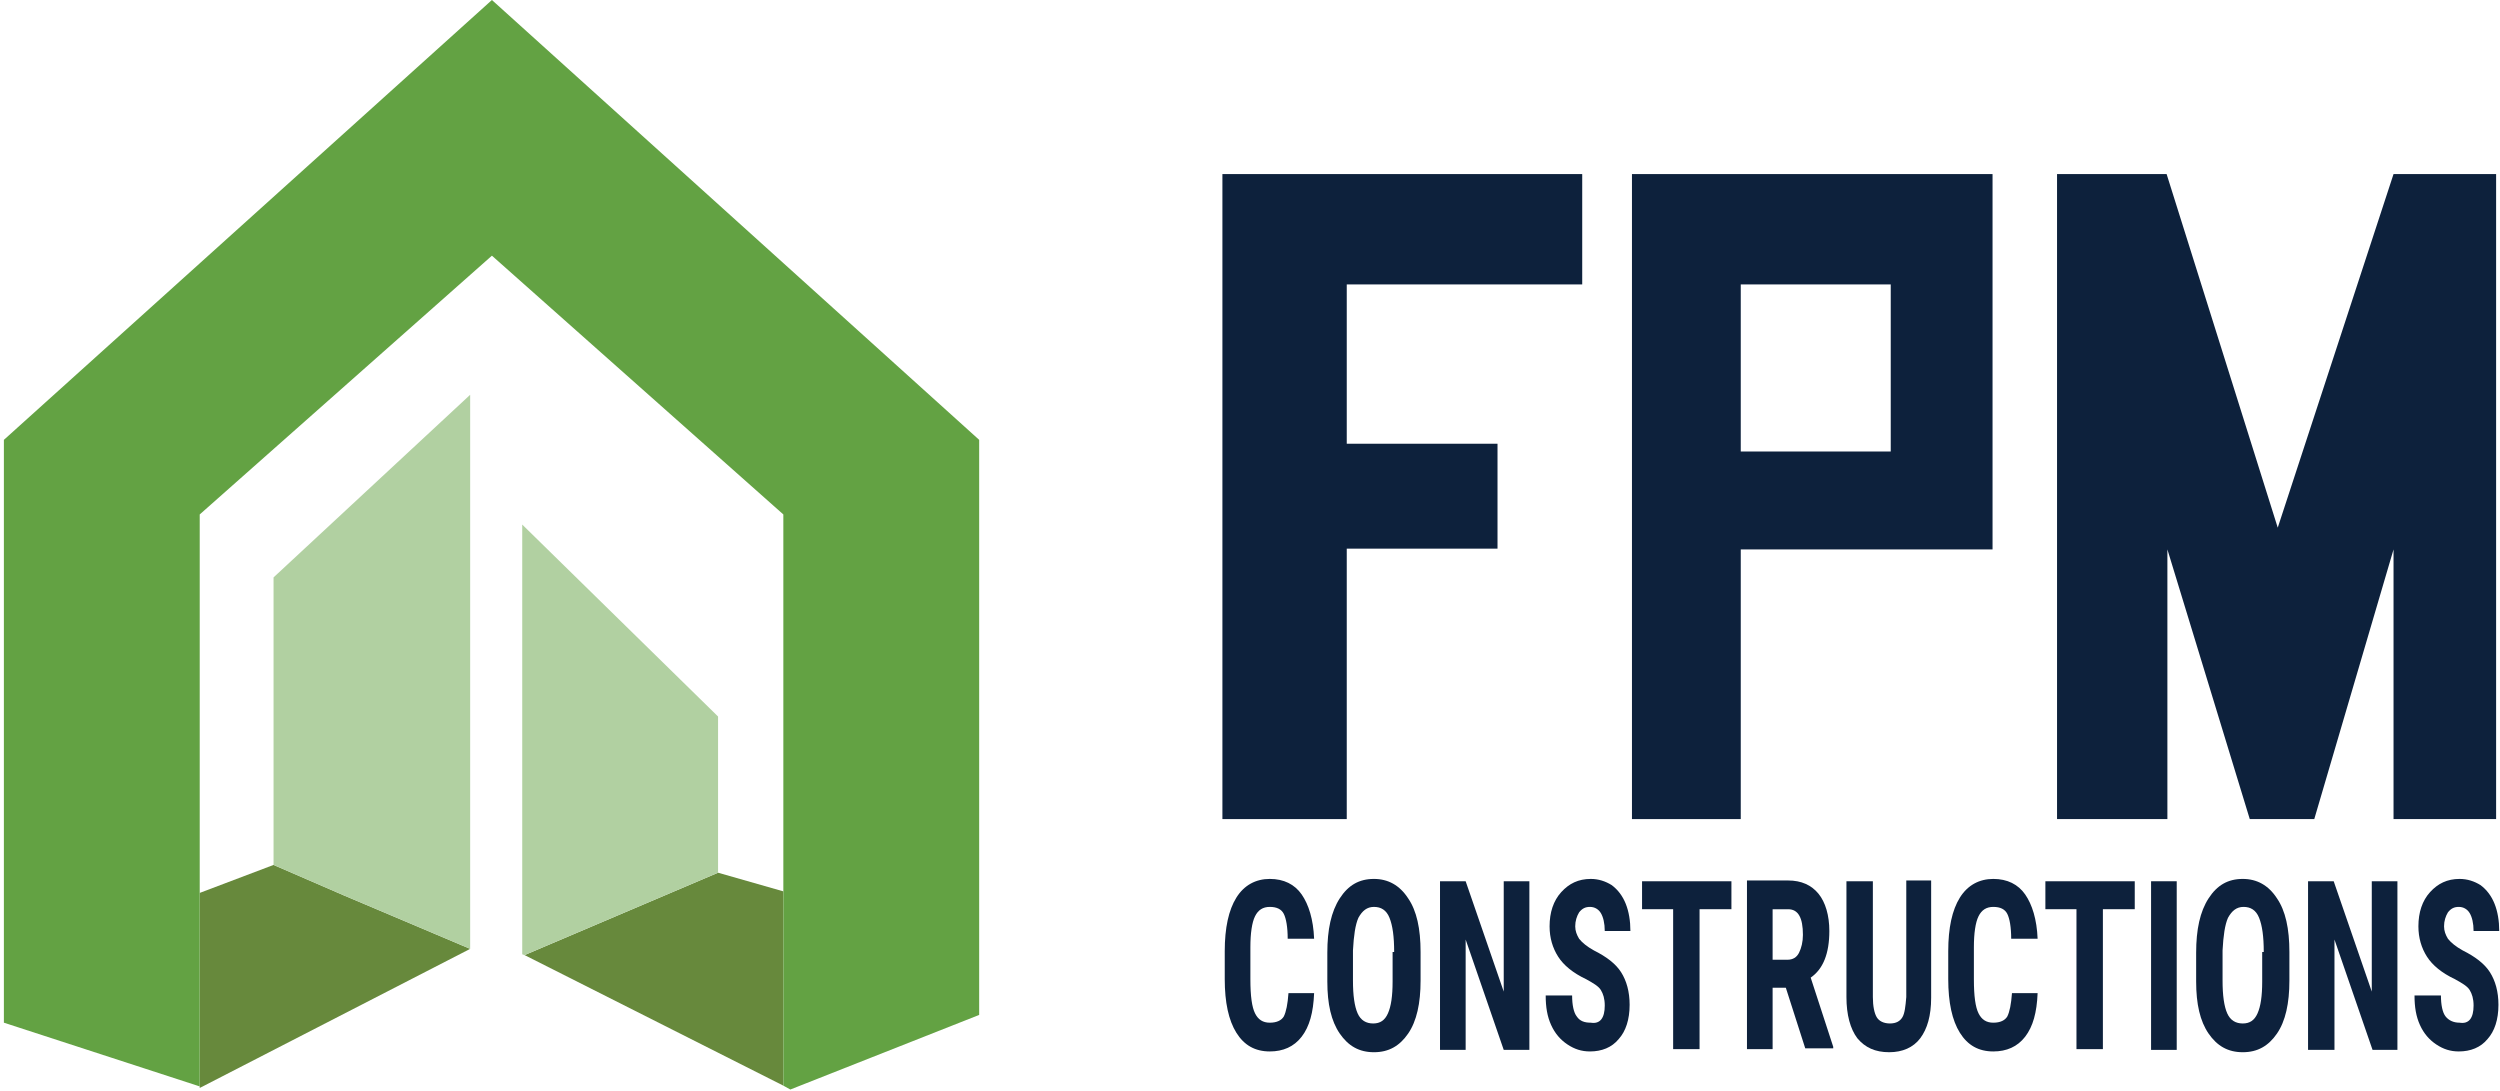<?xml version="1.0" encoding="utf-8"?>
<!-- Generator: Adobe Illustrator 25.0.0, SVG Export Plug-In . SVG Version: 6.00 Build 0)  -->
<svg version="1.1" id="Layer_1" xmlns="http://www.w3.org/2000/svg" xmlns:xlink="http://www.w3.org/1999/xlink" x="0px" y="0px"
	 viewBox="0 0 321.7 140.4" style="enable-background:new 0 0 321.7 140.4;" xml:space="preserve">
<style type="text/css">
	.st0{fill:#67893C;}
	.st1{fill:#B1D0A1;}
	.st2{fill:#63A243;}
	.st3{fill:#0D213C;}
</style>
<g>
	<polygon class="st0" points="60.5,122.1 60.5,122.1 25.7,140 25.7,114.9 35.2,111.3 44.2,115.2 	"/>
	<polygon class="st1" points="60.5,50.8 60.5,122.1 44.2,115.2 35.2,111.3 35.2,74.3 	"/>
	<polygon class="st0" points="92.4,112.3 67.5,122.9 100.8,139.7 100.8,114.7 	"/>
	<polygon class="st1" points="92.4,112.3 92.4,92.2 67.2,67.5 67.2,122.8 67.5,122.9 92.4,112.3 	"/>
	<polygon class="st2" points="63.3,0 0.5,56.6 0.5,131.6 25.7,139.8 25.7,66.2 63.3,32.9 100.8,66.2 100.8,114.7 100.8,114.7 
		100.8,139.7 101.7,140.2 126,130.6 126,56.6 	"/>
	<g>
		<path class="st3" d="M173.3,105.4h-16v-83h46.3v14.2h-30.3v20.5h19.4v13.5h-19.4V105.4z"/>
		<path class="st3" d="M224,105.4h-14v-83h46.4v48.3H224V105.4z M224,36.6v21.5h19.3V36.6H224z"/>
		<path class="st3" d="M278.8,105.4h-14.1v-83h14.1l14.3,45.5L308,22.4h13.2v83H308V70.7l-10.2,34.7h-8.3l-10.6-34.7V105.4z"/>
	</g>
	<g>
		<path class="st3" d="M169.1,127.8c-0.1,2.5-0.6,4.3-1.6,5.6c-1,1.3-2.4,1.9-4.1,1.9c-1.9,0-3.3-0.8-4.3-2.4s-1.5-3.9-1.5-6.9v-3.6
			c0-3,0.5-5.3,1.5-6.9c1-1.6,2.5-2.4,4.3-2.4c1.8,0,3.2,0.7,4.1,2c0.9,1.3,1.5,3.2,1.6,5.7h-3.4c0-1.5-0.2-2.6-0.5-3.2
			c-0.3-0.6-0.9-0.9-1.8-0.9c-0.9,0-1.5,0.4-1.9,1.2c-0.4,0.8-0.6,2.2-0.6,4v4.1c0,2.2,0.2,3.6,0.6,4.4c0.4,0.8,1,1.2,1.9,1.2
			c0.9,0,1.5-0.3,1.8-0.8c0.3-0.6,0.5-1.6,0.6-3H169.1z"/>
		<path class="st3" d="M182.8,126.2c0,2.9-0.5,5.2-1.6,6.8c-1.1,1.6-2.5,2.4-4.4,2.4c-1.9,0-3.3-0.8-4.4-2.4
			c-1.1-1.6-1.6-3.8-1.6-6.7v-3.7c0-3,0.5-5.3,1.6-7c1.1-1.7,2.5-2.5,4.4-2.5c1.8,0,3.3,0.8,4.4,2.5c1.1,1.6,1.6,3.9,1.6,6.9V126.2z
			 M179.4,122.5c0-2-0.2-3.4-0.6-4.4c-0.4-1-1.1-1.4-2-1.4c-0.9,0-1.5,0.5-2,1.4c-0.4,0.9-0.6,2.3-0.7,4.2v3.9
			c0,1.9,0.2,3.3,0.6,4.2c0.4,0.9,1.1,1.3,2,1.3c0.9,0,1.5-0.4,1.9-1.3c0.4-0.9,0.6-2.2,0.6-4.1V122.5z"/>
		<path class="st3" d="M196.8,135.1h-3.3l-4.9-14.2v14.2h-3.3v-21.7h3.3l4.9,14.2v-14.2h3.3V135.1z"/>
		<path class="st3" d="M206.5,129.4c0-0.9-0.2-1.5-0.5-2c-0.3-0.5-1-0.9-1.9-1.4c-1.7-0.8-2.9-1.8-3.6-2.9c-0.7-1.1-1.1-2.4-1.1-3.9
			c0-1.8,0.5-3.3,1.5-4.4c1-1.1,2.2-1.7,3.8-1.7c1,0,1.9,0.3,2.7,0.8c0.8,0.6,1.4,1.4,1.8,2.4c0.4,1,0.6,2.2,0.6,3.5h-3.3
			c0-1-0.2-1.8-0.5-2.3c-0.3-0.5-0.8-0.8-1.4-0.8c-0.6,0-1,0.2-1.4,0.7c-0.3,0.5-0.5,1.1-0.5,1.8c0,0.6,0.2,1.1,0.5,1.6
			c0.4,0.5,1,1,1.9,1.5c1.6,0.8,2.8,1.7,3.5,2.8c0.7,1.1,1.1,2.5,1.1,4.2c0,1.9-0.5,3.4-1.4,4.4c-0.9,1.1-2.2,1.6-3.7,1.6
			c-1.1,0-2-0.3-2.9-0.9c-0.9-0.6-1.6-1.4-2.1-2.5c-0.5-1.1-0.7-2.3-0.7-3.8h3.4c0,1.2,0.2,2.2,0.6,2.7c0.4,0.6,1,0.8,1.8,0.8
			C205.9,131.8,206.5,131,206.5,129.4z"/>
		<path class="st3" d="M222.8,117h-4.1v18h-3.4v-18h-4v-3.6h11.5V117z"/>
		<path class="st3" d="M229.8,127.1h-1.7v7.9h-3.3v-21.7h5.3c1.7,0,3,0.6,3.9,1.7c0.9,1.1,1.4,2.8,1.4,4.8c0,2.9-0.8,4.9-2.4,6
			l2.9,8.9v0.2h-3.6L229.8,127.1z M228.1,123.5h1.9c0.7,0,1.2-0.3,1.5-0.9s0.5-1.4,0.5-2.3c0-2.2-0.6-3.3-1.9-3.3h-2V123.5z"/>
		<path class="st3" d="M248.5,113.4v15c0,2.3-0.5,4-1.4,5.2c-0.9,1.2-2.3,1.8-4,1.8c-1.8,0-3.1-0.6-4.1-1.8c-0.9-1.2-1.4-3-1.4-5.3
			v-14.9h3.4v14.9c0,1.2,0.2,2.1,0.5,2.6c0.3,0.5,0.9,0.8,1.7,0.8c0.8,0,1.3-0.3,1.6-0.8c0.3-0.5,0.4-1.4,0.5-2.6v-15H248.5z"/>
		<path class="st3" d="M262.2,127.8c-0.1,2.5-0.6,4.3-1.6,5.6c-1,1.3-2.4,1.9-4.1,1.9c-1.9,0-3.3-0.8-4.3-2.4
			c-1-1.6-1.5-3.9-1.5-6.9v-3.6c0-3,0.5-5.3,1.5-6.9c1-1.6,2.5-2.4,4.3-2.4c1.8,0,3.2,0.7,4.1,2c0.9,1.3,1.5,3.2,1.6,5.7h-3.4
			c0-1.5-0.2-2.6-0.5-3.2c-0.3-0.6-0.9-0.9-1.8-0.9c-0.9,0-1.5,0.4-1.9,1.2c-0.4,0.8-0.6,2.2-0.6,4v4.1c0,2.2,0.2,3.6,0.6,4.4
			c0.4,0.8,1,1.2,1.9,1.2c0.9,0,1.5-0.3,1.8-0.8c0.3-0.6,0.5-1.6,0.6-3H262.2z"/>
		<path class="st3" d="M274.7,117h-4.1v18h-3.4v-18h-4v-3.6h11.5V117z"/>
		<path class="st3" d="M280.1,135.1h-3.3v-21.7h3.3V135.1z"/>
		<path class="st3" d="M294.6,126.2c0,2.9-0.5,5.2-1.6,6.8c-1.1,1.6-2.5,2.4-4.4,2.4c-1.9,0-3.3-0.8-4.4-2.4
			c-1.1-1.6-1.6-3.8-1.6-6.7v-3.7c0-3,0.5-5.3,1.6-7c1.1-1.7,2.5-2.5,4.4-2.5c1.8,0,3.3,0.8,4.4,2.5c1.1,1.6,1.6,3.9,1.6,6.9V126.2z
			 M291.3,122.5c0-2-0.2-3.4-0.6-4.4s-1.1-1.4-2-1.4c-0.9,0-1.5,0.5-2,1.4c-0.4,0.9-0.6,2.3-0.7,4.2v3.9c0,1.9,0.2,3.3,0.6,4.2
			c0.4,0.9,1.1,1.3,2,1.3c0.9,0,1.5-0.4,1.9-1.3s0.6-2.2,0.6-4.1V122.5z"/>
		<path class="st3" d="M308.6,135.1h-3.3l-4.9-14.2v14.2H297v-21.7h3.3l4.9,14.2v-14.2h3.3V135.1z"/>
		<path class="st3" d="M318.3,129.4c0-0.9-0.2-1.5-0.5-2c-0.3-0.5-1-0.9-1.9-1.4c-1.7-0.8-2.9-1.8-3.6-2.9c-0.7-1.1-1.1-2.4-1.1-3.9
			c0-1.8,0.5-3.3,1.5-4.4c1-1.1,2.2-1.7,3.8-1.7c1,0,1.9,0.3,2.7,0.8c0.8,0.6,1.4,1.4,1.8,2.4c0.4,1,0.6,2.2,0.6,3.5h-3.3
			c0-1-0.2-1.8-0.5-2.3c-0.3-0.5-0.8-0.8-1.4-0.8c-0.6,0-1,0.2-1.4,0.7c-0.3,0.5-0.5,1.1-0.5,1.8c0,0.6,0.2,1.1,0.5,1.6
			c0.4,0.5,1,1,1.9,1.5c1.6,0.8,2.8,1.7,3.5,2.8c0.7,1.1,1.1,2.5,1.1,4.2c0,1.9-0.5,3.4-1.4,4.4c-0.9,1.1-2.2,1.6-3.7,1.6
			c-1.1,0-2-0.3-2.9-0.9c-0.9-0.6-1.6-1.4-2.1-2.5c-0.5-1.1-0.7-2.3-0.7-3.8h3.4c0,1.2,0.2,2.2,0.6,2.7s1,0.8,1.8,0.8
			C317.7,131.8,318.3,131,318.3,129.4z"/>
	</g>
</g>
</svg>
